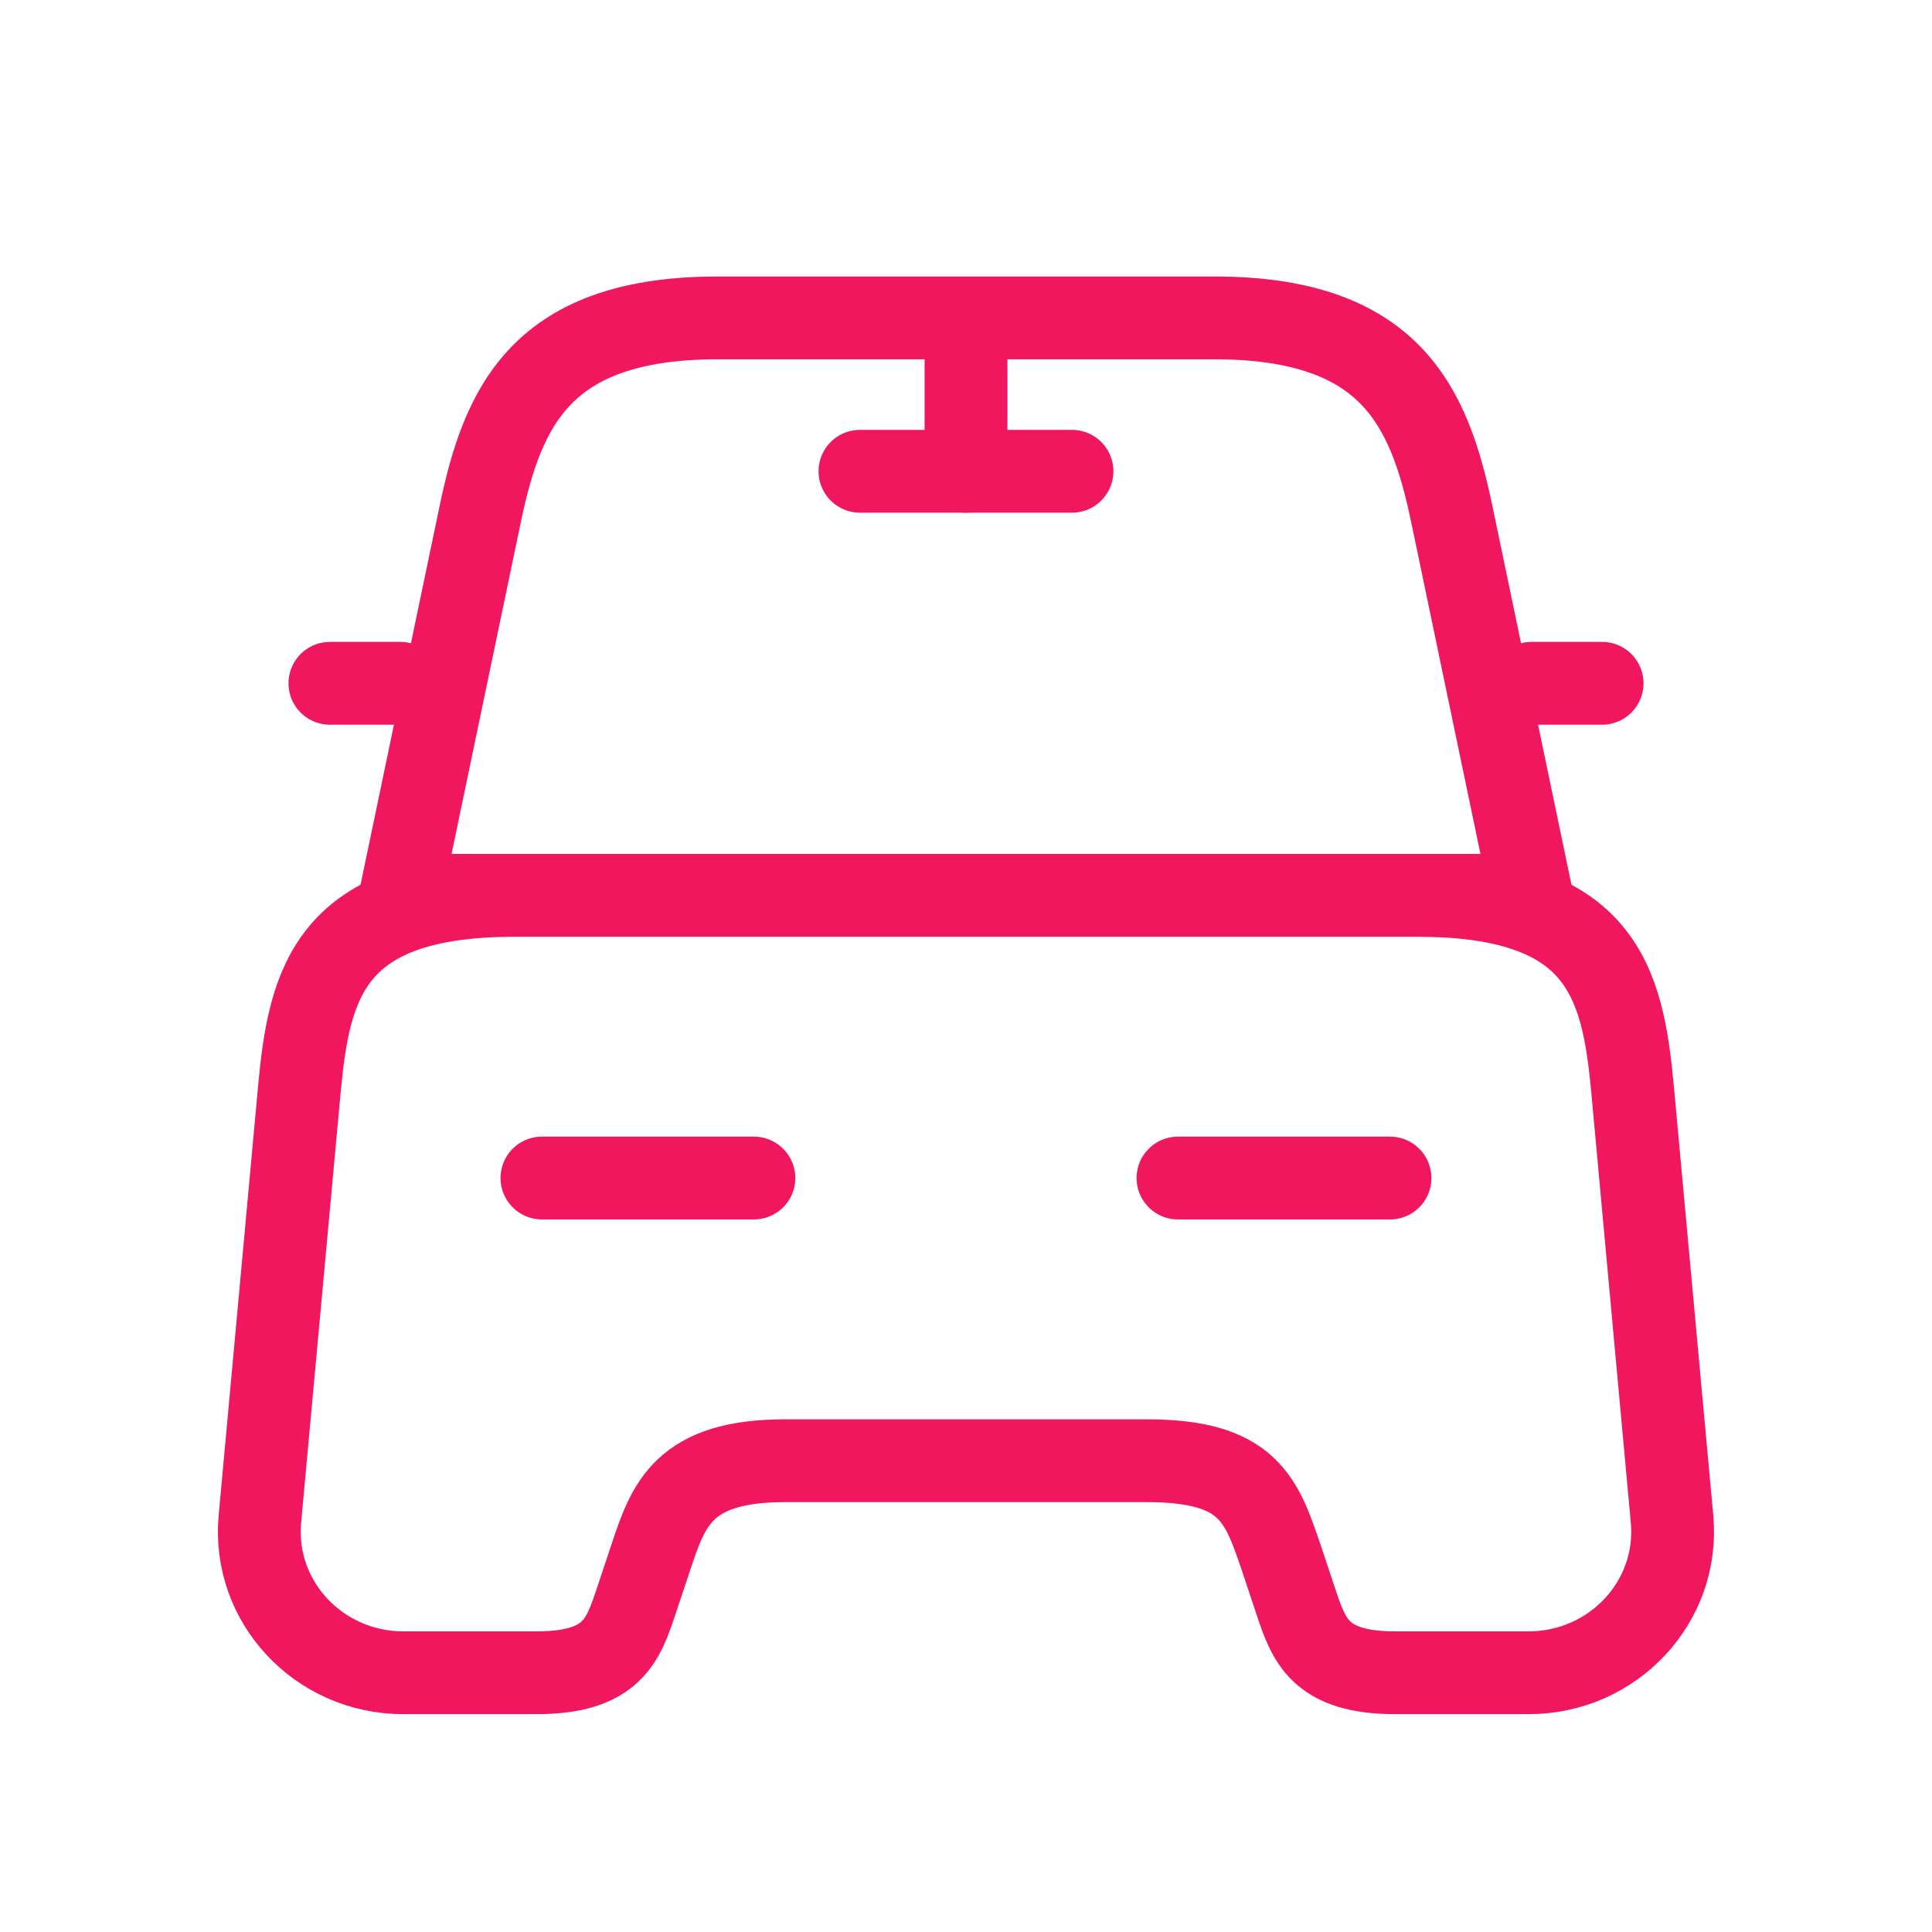 <?xml version="1.0" encoding="UTF-8"?> <svg xmlns="http://www.w3.org/2000/svg" width="28" height="28" viewBox="0 0 28 28" fill="none"><path d="M17.595 4.607H10.405C7.854 4.607 7.291 5.877 6.963 7.434L5.806 12.976H22.194L21.037 7.434C20.709 5.877 20.146 4.607 17.595 4.607Z" stroke="#F0175E" stroke-width="1.2" stroke-linecap="round" stroke-linejoin="round"></path><path d="M24.232 22.01C24.345 23.209 23.382 24.243 22.153 24.243H20.227C19.121 24.243 18.967 23.772 18.773 23.188L18.568 22.573C18.281 21.733 18.097 21.17 16.622 21.17H11.377C9.902 21.17 9.687 21.805 9.431 22.573L9.226 23.188C9.032 23.772 8.878 24.243 7.772 24.243H5.846C4.617 24.243 3.654 23.209 3.767 22.01L4.34 15.772C4.484 14.236 4.781 12.976 7.464 12.976H20.535C23.218 12.976 23.515 14.236 23.659 15.772L24.232 22.01Z" stroke="#F0175E" stroke-width="1.2" stroke-linecap="round" stroke-linejoin="round"></path><path d="M5.806 9.903H4.781" stroke="#F0175E" stroke-width="1.2" stroke-linecap="round" stroke-linejoin="round"></path><path d="M23.219 9.903H22.194" stroke="#F0175E" stroke-width="1.2" stroke-linecap="round" stroke-linejoin="round"></path><path d="M14 4.781V6.83" stroke="#F0175E" stroke-width="1.2" stroke-linecap="round" stroke-linejoin="round"></path><path d="M12.463 6.83H15.536" stroke="#F0175E" stroke-width="1.2" stroke-linecap="round" stroke-linejoin="round"></path><path d="M7.854 17.073H10.926" stroke="#F0175E" stroke-width="1.2" stroke-linecap="round" stroke-linejoin="round"></path><path d="M17.072 17.073H20.145" stroke="#F0175E" stroke-width="1.2" stroke-linecap="round" stroke-linejoin="round"></path></svg> 